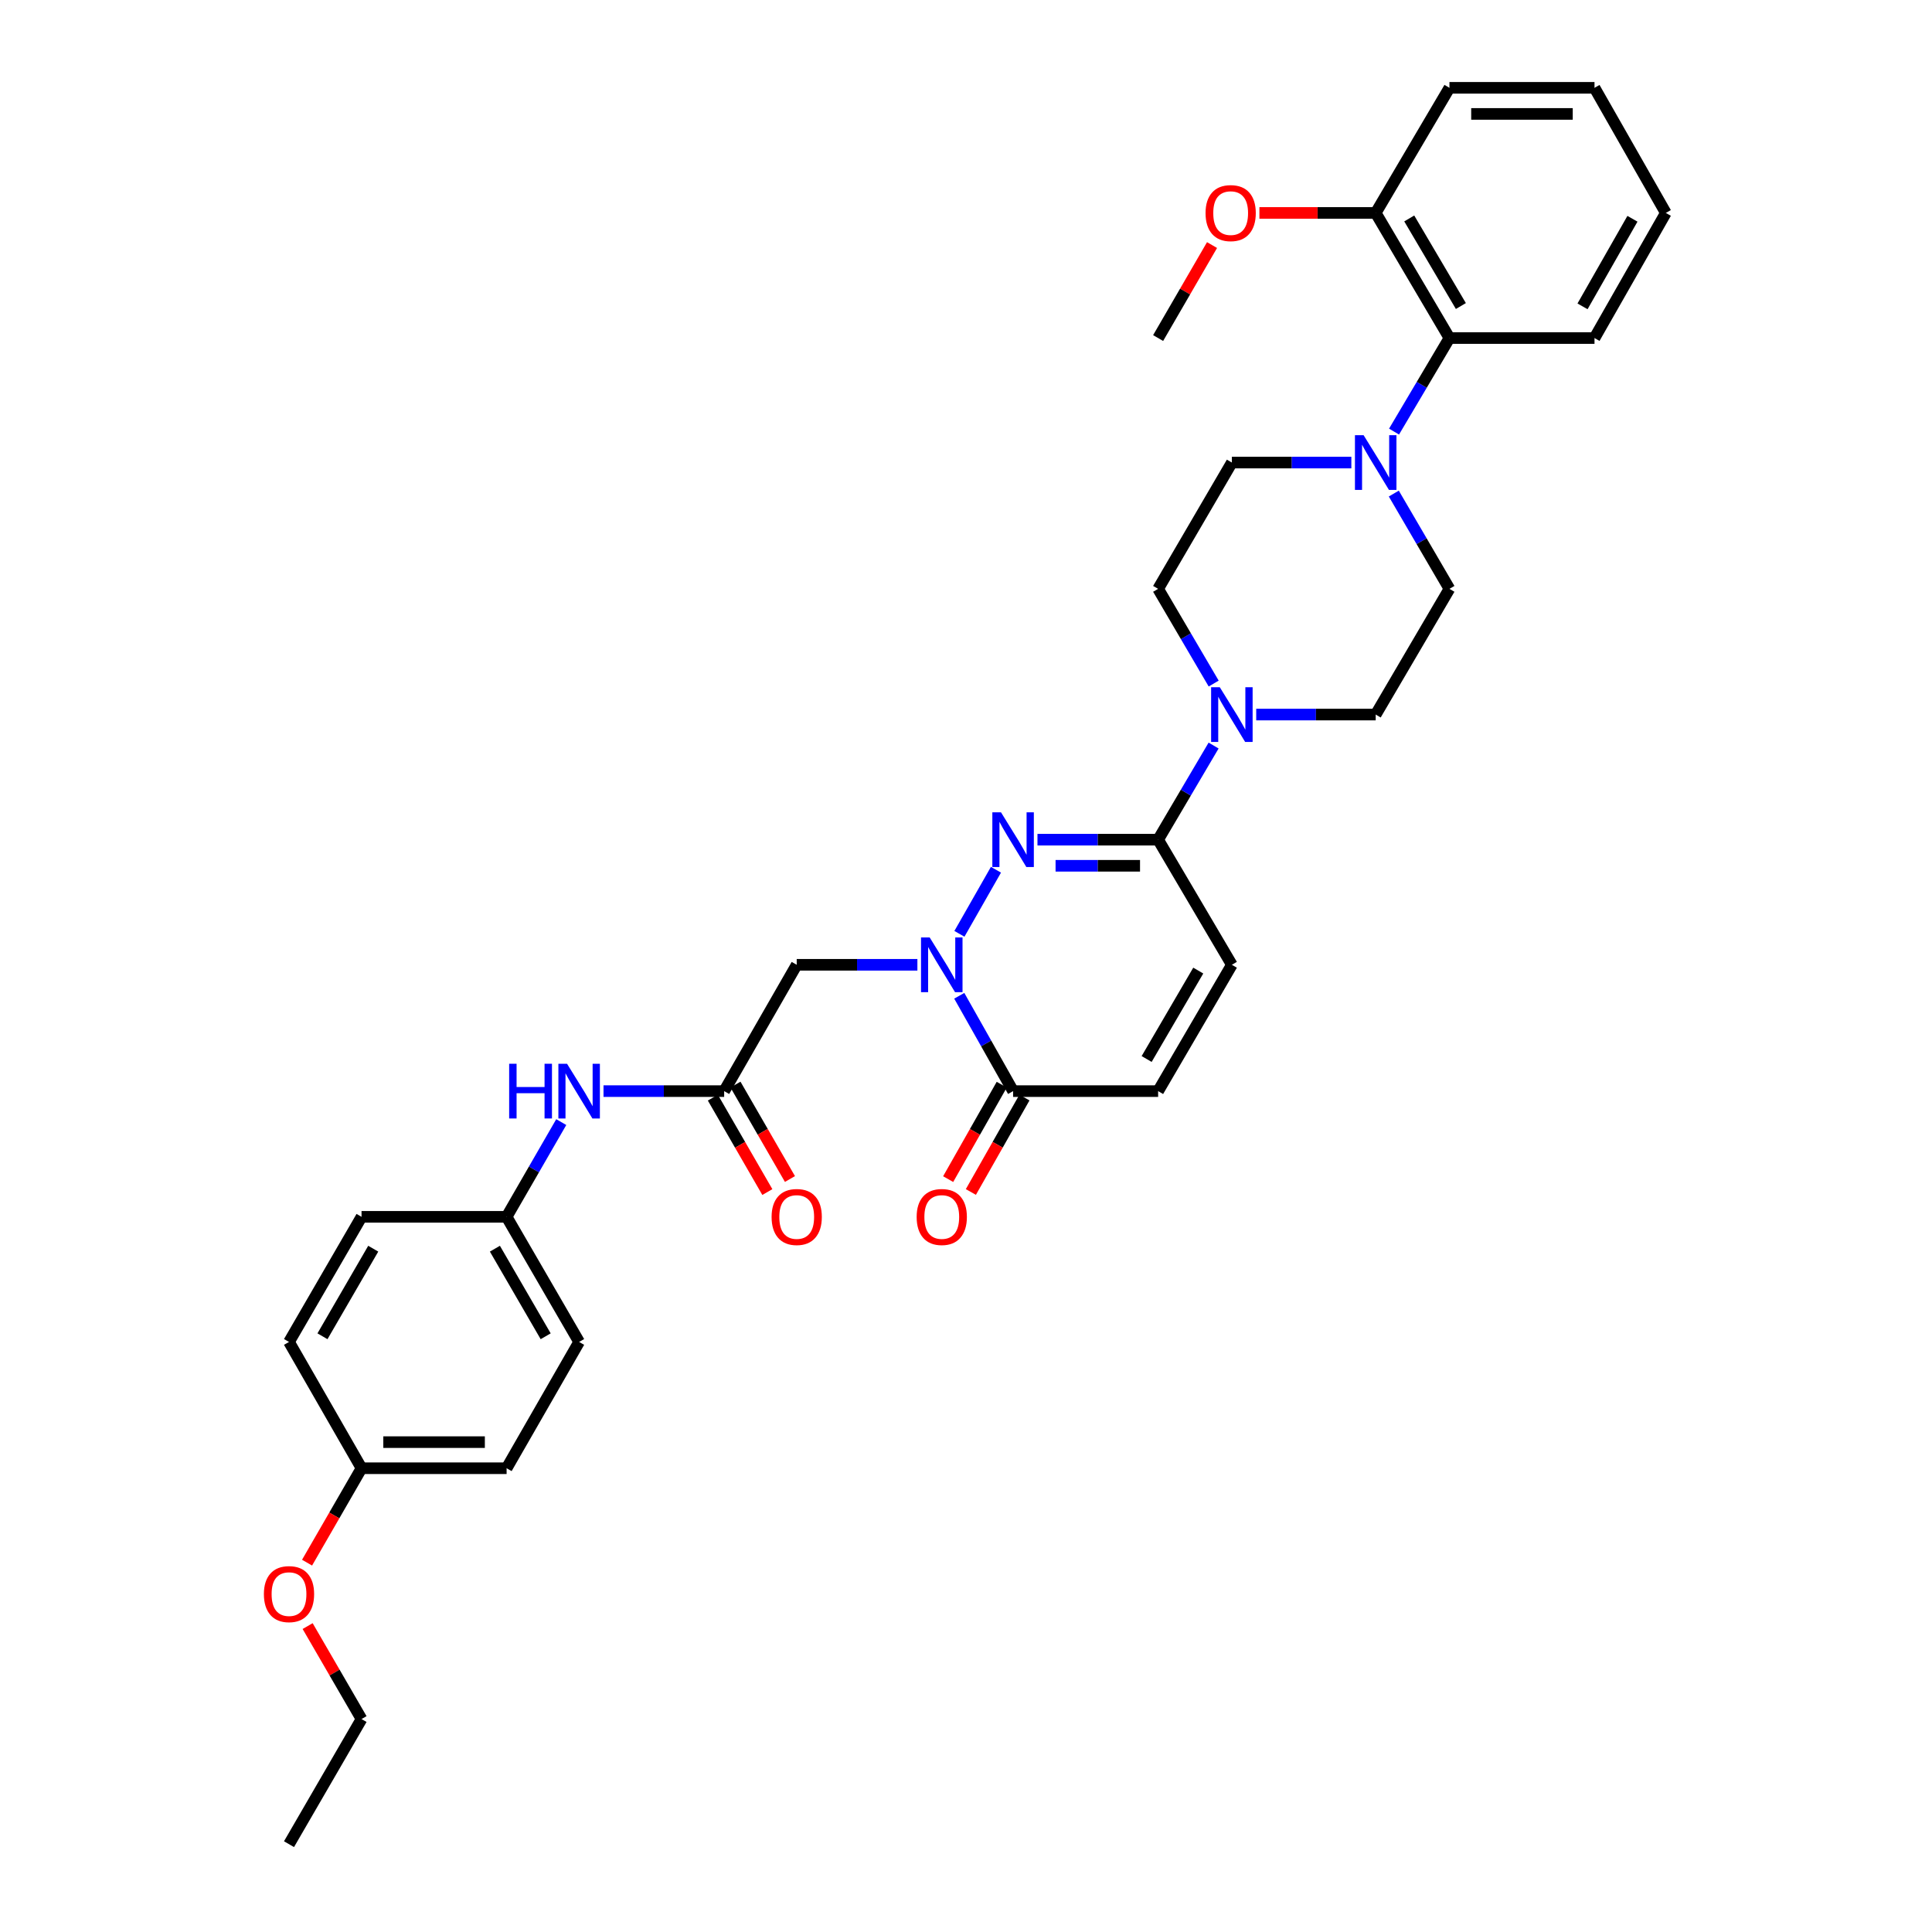 <?xml version='1.0' encoding='iso-8859-1'?>
<svg version='1.1' baseProfile='full'
              xmlns='http://www.w3.org/2000/svg'
                      xmlns:rdkit='http://www.rdkit.org/xml'
                      xmlns:xlink='http://www.w3.org/1999/xlink'
                  xml:space='preserve'
width='1000px' height='1000px' viewBox='0 0 1000 1000'>
<!-- END OF HEADER -->
<rect style='opacity:1.0;fill:#FFFFFF;stroke:none' width='1000' height='1000' x='0' y='0'> </rect>
<path class='bond-0' d='M 496.592,483.353 L 515.504,450.179' style='fill:none;fill-rule:evenodd;stroke:#0000FF;stroke-width:6px;stroke-linecap:butt;stroke-linejoin:miter;stroke-opacity:1' />
<path class='bond-2' d='M 496.513,515.414 L 510.444,540.087' style='fill:none;fill-rule:evenodd;stroke:#0000FF;stroke-width:6px;stroke-linecap:butt;stroke-linejoin:miter;stroke-opacity:1' />
<path class='bond-2' d='M 510.444,540.087 L 524.376,564.76' style='fill:none;fill-rule:evenodd;stroke:#000000;stroke-width:6px;stroke-linecap:butt;stroke-linejoin:miter;stroke-opacity:1' />
<path class='bond-4' d='M 474.841,499.377 L 443.608,499.377' style='fill:none;fill-rule:evenodd;stroke:#0000FF;stroke-width:6px;stroke-linecap:butt;stroke-linejoin:miter;stroke-opacity:1' />
<path class='bond-4' d='M 443.608,499.377 L 412.376,499.377' style='fill:none;fill-rule:evenodd;stroke:#000000;stroke-width:6px;stroke-linecap:butt;stroke-linejoin:miter;stroke-opacity:1' />
<path class='bond-1' d='M 536.992,434.617 L 568.217,434.617' style='fill:none;fill-rule:evenodd;stroke:#0000FF;stroke-width:6px;stroke-linecap:butt;stroke-linejoin:miter;stroke-opacity:1' />
<path class='bond-1' d='M 568.217,434.617 L 599.443,434.617' style='fill:none;fill-rule:evenodd;stroke:#000000;stroke-width:6px;stroke-linecap:butt;stroke-linejoin:miter;stroke-opacity:1' />
<path class='bond-1' d='M 546.36,448.129 L 568.217,448.129' style='fill:none;fill-rule:evenodd;stroke:#0000FF;stroke-width:6px;stroke-linecap:butt;stroke-linejoin:miter;stroke-opacity:1' />
<path class='bond-1' d='M 568.217,448.129 L 590.075,448.129' style='fill:none;fill-rule:evenodd;stroke:#000000;stroke-width:6px;stroke-linecap:butt;stroke-linejoin:miter;stroke-opacity:1' />
<path class='bond-3' d='M 599.443,434.617 L 613.801,410.256' style='fill:none;fill-rule:evenodd;stroke:#000000;stroke-width:6px;stroke-linecap:butt;stroke-linejoin:miter;stroke-opacity:1' />
<path class='bond-3' d='M 613.801,410.256 L 628.16,385.896' style='fill:none;fill-rule:evenodd;stroke:#0000FF;stroke-width:6px;stroke-linecap:butt;stroke-linejoin:miter;stroke-opacity:1' />
<path class='bond-33' d='M 599.443,434.617 L 637.614,499.377' style='fill:none;fill-rule:evenodd;stroke:#000000;stroke-width:6px;stroke-linecap:butt;stroke-linejoin:miter;stroke-opacity:1' />
<path class='bond-8' d='M 524.376,564.76 L 599.443,564.76' style='fill:none;fill-rule:evenodd;stroke:#000000;stroke-width:6px;stroke-linecap:butt;stroke-linejoin:miter;stroke-opacity:1' />
<path class='bond-15' d='M 518.499,561.426 L 504.633,585.865' style='fill:none;fill-rule:evenodd;stroke:#000000;stroke-width:6px;stroke-linecap:butt;stroke-linejoin:miter;stroke-opacity:1' />
<path class='bond-15' d='M 504.633,585.865 L 490.767,610.304' style='fill:none;fill-rule:evenodd;stroke:#FF0000;stroke-width:6px;stroke-linecap:butt;stroke-linejoin:miter;stroke-opacity:1' />
<path class='bond-15' d='M 530.252,568.094 L 516.386,592.533' style='fill:none;fill-rule:evenodd;stroke:#000000;stroke-width:6px;stroke-linecap:butt;stroke-linejoin:miter;stroke-opacity:1' />
<path class='bond-15' d='M 516.386,592.533 L 502.52,616.972' style='fill:none;fill-rule:evenodd;stroke:#FF0000;stroke-width:6px;stroke-linecap:butt;stroke-linejoin:miter;stroke-opacity:1' />
<path class='bond-11' d='M 628.201,353.81 L 613.822,329.299' style='fill:none;fill-rule:evenodd;stroke:#0000FF;stroke-width:6px;stroke-linecap:butt;stroke-linejoin:miter;stroke-opacity:1' />
<path class='bond-11' d='M 613.822,329.299 L 599.443,304.788' style='fill:none;fill-rule:evenodd;stroke:#000000;stroke-width:6px;stroke-linecap:butt;stroke-linejoin:miter;stroke-opacity:1' />
<path class='bond-12' d='M 650.215,369.856 L 681.137,369.856' style='fill:none;fill-rule:evenodd;stroke:#0000FF;stroke-width:6px;stroke-linecap:butt;stroke-linejoin:miter;stroke-opacity:1' />
<path class='bond-12' d='M 681.137,369.856 L 712.058,369.856' style='fill:none;fill-rule:evenodd;stroke:#000000;stroke-width:6px;stroke-linecap:butt;stroke-linejoin:miter;stroke-opacity:1' />
<path class='bond-6' d='M 412.376,499.377 L 374.827,564.76' style='fill:none;fill-rule:evenodd;stroke:#000000;stroke-width:6px;stroke-linecap:butt;stroke-linejoin:miter;stroke-opacity:1' />
<path class='bond-5' d='M 721.432,255.472 L 735.831,280.13' style='fill:none;fill-rule:evenodd;stroke:#0000FF;stroke-width:6px;stroke-linecap:butt;stroke-linejoin:miter;stroke-opacity:1' />
<path class='bond-5' d='M 735.831,280.13 L 750.23,304.788' style='fill:none;fill-rule:evenodd;stroke:#000000;stroke-width:6px;stroke-linecap:butt;stroke-linejoin:miter;stroke-opacity:1' />
<path class='bond-9' d='M 721.554,223.388 L 735.892,199.181' style='fill:none;fill-rule:evenodd;stroke:#0000FF;stroke-width:6px;stroke-linecap:butt;stroke-linejoin:miter;stroke-opacity:1' />
<path class='bond-9' d='M 735.892,199.181 L 750.23,174.975' style='fill:none;fill-rule:evenodd;stroke:#000000;stroke-width:6px;stroke-linecap:butt;stroke-linejoin:miter;stroke-opacity:1' />
<path class='bond-34' d='M 699.457,239.42 L 668.535,239.42' style='fill:none;fill-rule:evenodd;stroke:#0000FF;stroke-width:6px;stroke-linecap:butt;stroke-linejoin:miter;stroke-opacity:1' />
<path class='bond-34' d='M 668.535,239.42 L 637.614,239.42' style='fill:none;fill-rule:evenodd;stroke:#000000;stroke-width:6px;stroke-linecap:butt;stroke-linejoin:miter;stroke-opacity:1' />
<path class='bond-10' d='M 374.827,564.76 L 343.602,564.76' style='fill:none;fill-rule:evenodd;stroke:#000000;stroke-width:6px;stroke-linecap:butt;stroke-linejoin:miter;stroke-opacity:1' />
<path class='bond-10' d='M 343.602,564.76 L 312.377,564.76' style='fill:none;fill-rule:evenodd;stroke:#0000FF;stroke-width:6px;stroke-linecap:butt;stroke-linejoin:miter;stroke-opacity:1' />
<path class='bond-16' d='M 368.976,568.137 L 383.076,592.572' style='fill:none;fill-rule:evenodd;stroke:#000000;stroke-width:6px;stroke-linecap:butt;stroke-linejoin:miter;stroke-opacity:1' />
<path class='bond-16' d='M 383.076,592.572 L 397.177,617.007' style='fill:none;fill-rule:evenodd;stroke:#FF0000;stroke-width:6px;stroke-linecap:butt;stroke-linejoin:miter;stroke-opacity:1' />
<path class='bond-16' d='M 380.679,561.384 L 394.779,585.818' style='fill:none;fill-rule:evenodd;stroke:#000000;stroke-width:6px;stroke-linecap:butt;stroke-linejoin:miter;stroke-opacity:1' />
<path class='bond-16' d='M 394.779,585.818 L 408.88,610.253' style='fill:none;fill-rule:evenodd;stroke:#FF0000;stroke-width:6px;stroke-linecap:butt;stroke-linejoin:miter;stroke-opacity:1' />
<path class='bond-7' d='M 637.614,499.377 L 599.443,564.76' style='fill:none;fill-rule:evenodd;stroke:#000000;stroke-width:6px;stroke-linecap:butt;stroke-linejoin:miter;stroke-opacity:1' />
<path class='bond-7' d='M 620.219,502.372 L 593.499,548.14' style='fill:none;fill-rule:evenodd;stroke:#000000;stroke-width:6px;stroke-linecap:butt;stroke-linejoin:miter;stroke-opacity:1' />
<path class='bond-17' d='M 750.23,174.975 L 712.058,110.215' style='fill:none;fill-rule:evenodd;stroke:#000000;stroke-width:6px;stroke-linecap:butt;stroke-linejoin:miter;stroke-opacity:1' />
<path class='bond-17' d='M 756.144,158.4 L 729.424,113.068' style='fill:none;fill-rule:evenodd;stroke:#000000;stroke-width:6px;stroke-linecap:butt;stroke-linejoin:miter;stroke-opacity:1' />
<path class='bond-26' d='M 750.23,174.975 L 825.311,174.975' style='fill:none;fill-rule:evenodd;stroke:#000000;stroke-width:6px;stroke-linecap:butt;stroke-linejoin:miter;stroke-opacity:1' />
<path class='bond-18' d='M 290.507,580.798 L 276.363,605.313' style='fill:none;fill-rule:evenodd;stroke:#0000FF;stroke-width:6px;stroke-linecap:butt;stroke-linejoin:miter;stroke-opacity:1' />
<path class='bond-18' d='M 276.363,605.313 L 262.219,629.828' style='fill:none;fill-rule:evenodd;stroke:#000000;stroke-width:6px;stroke-linecap:butt;stroke-linejoin:miter;stroke-opacity:1' />
<path class='bond-14' d='M 599.443,304.788 L 637.614,239.42' style='fill:none;fill-rule:evenodd;stroke:#000000;stroke-width:6px;stroke-linecap:butt;stroke-linejoin:miter;stroke-opacity:1' />
<path class='bond-13' d='M 712.058,369.856 L 750.23,304.788' style='fill:none;fill-rule:evenodd;stroke:#000000;stroke-width:6px;stroke-linecap:butt;stroke-linejoin:miter;stroke-opacity:1' />
<path class='bond-24' d='M 712.058,110.215 L 681.963,110.215' style='fill:none;fill-rule:evenodd;stroke:#000000;stroke-width:6px;stroke-linecap:butt;stroke-linejoin:miter;stroke-opacity:1' />
<path class='bond-24' d='M 681.963,110.215 L 651.868,110.215' style='fill:none;fill-rule:evenodd;stroke:#FF0000;stroke-width:6px;stroke-linecap:butt;stroke-linejoin:miter;stroke-opacity:1' />
<path class='bond-27' d='M 712.058,110.215 L 750.23,45.455' style='fill:none;fill-rule:evenodd;stroke:#000000;stroke-width:6px;stroke-linecap:butt;stroke-linejoin:miter;stroke-opacity:1' />
<path class='bond-20' d='M 262.219,629.828 L 187.13,629.828' style='fill:none;fill-rule:evenodd;stroke:#000000;stroke-width:6px;stroke-linecap:butt;stroke-linejoin:miter;stroke-opacity:1' />
<path class='bond-21' d='M 262.219,629.828 L 299.76,694.589' style='fill:none;fill-rule:evenodd;stroke:#000000;stroke-width:6px;stroke-linecap:butt;stroke-linejoin:miter;stroke-opacity:1' />
<path class='bond-21' d='M 256.16,646.319 L 282.439,691.651' style='fill:none;fill-rule:evenodd;stroke:#000000;stroke-width:6px;stroke-linecap:butt;stroke-linejoin:miter;stroke-opacity:1' />
<path class='bond-19' d='M 187.13,759.957 L 262.219,759.957' style='fill:none;fill-rule:evenodd;stroke:#000000;stroke-width:6px;stroke-linecap:butt;stroke-linejoin:miter;stroke-opacity:1' />
<path class='bond-19' d='M 198.393,746.445 L 250.956,746.445' style='fill:none;fill-rule:evenodd;stroke:#000000;stroke-width:6px;stroke-linecap:butt;stroke-linejoin:miter;stroke-opacity:1' />
<path class='bond-25' d='M 187.13,759.957 L 173.032,784.392' style='fill:none;fill-rule:evenodd;stroke:#000000;stroke-width:6px;stroke-linecap:butt;stroke-linejoin:miter;stroke-opacity:1' />
<path class='bond-25' d='M 173.032,784.392 L 158.934,808.827' style='fill:none;fill-rule:evenodd;stroke:#FF0000;stroke-width:6px;stroke-linecap:butt;stroke-linejoin:miter;stroke-opacity:1' />
<path class='bond-35' d='M 187.13,759.957 L 149.589,694.589' style='fill:none;fill-rule:evenodd;stroke:#000000;stroke-width:6px;stroke-linecap:butt;stroke-linejoin:miter;stroke-opacity:1' />
<path class='bond-23' d='M 187.13,629.828 L 149.589,694.589' style='fill:none;fill-rule:evenodd;stroke:#000000;stroke-width:6px;stroke-linecap:butt;stroke-linejoin:miter;stroke-opacity:1' />
<path class='bond-23' d='M 193.189,646.319 L 166.91,691.651' style='fill:none;fill-rule:evenodd;stroke:#000000;stroke-width:6px;stroke-linecap:butt;stroke-linejoin:miter;stroke-opacity:1' />
<path class='bond-22' d='M 299.76,694.589 L 262.219,759.957' style='fill:none;fill-rule:evenodd;stroke:#000000;stroke-width:6px;stroke-linecap:butt;stroke-linejoin:miter;stroke-opacity:1' />
<path class='bond-29' d='M 627.348,126.846 L 613.395,150.911' style='fill:none;fill-rule:evenodd;stroke:#FF0000;stroke-width:6px;stroke-linecap:butt;stroke-linejoin:miter;stroke-opacity:1' />
<path class='bond-29' d='M 613.395,150.911 L 599.443,174.975' style='fill:none;fill-rule:evenodd;stroke:#000000;stroke-width:6px;stroke-linecap:butt;stroke-linejoin:miter;stroke-opacity:1' />
<path class='bond-28' d='M 159.23,841.656 L 173.18,865.721' style='fill:none;fill-rule:evenodd;stroke:#FF0000;stroke-width:6px;stroke-linecap:butt;stroke-linejoin:miter;stroke-opacity:1' />
<path class='bond-28' d='M 173.18,865.721 L 187.13,889.785' style='fill:none;fill-rule:evenodd;stroke:#000000;stroke-width:6px;stroke-linecap:butt;stroke-linejoin:miter;stroke-opacity:1' />
<path class='bond-31' d='M 825.311,174.975 L 862.229,110.215' style='fill:none;fill-rule:evenodd;stroke:#000000;stroke-width:6px;stroke-linecap:butt;stroke-linejoin:miter;stroke-opacity:1' />
<path class='bond-31' d='M 819.111,158.569 L 844.953,113.237' style='fill:none;fill-rule:evenodd;stroke:#000000;stroke-width:6px;stroke-linecap:butt;stroke-linejoin:miter;stroke-opacity:1' />
<path class='bond-36' d='M 750.23,45.455 L 825.311,45.455' style='fill:none;fill-rule:evenodd;stroke:#000000;stroke-width:6px;stroke-linecap:butt;stroke-linejoin:miter;stroke-opacity:1' />
<path class='bond-36' d='M 761.492,58.967 L 814.049,58.967' style='fill:none;fill-rule:evenodd;stroke:#000000;stroke-width:6px;stroke-linecap:butt;stroke-linejoin:miter;stroke-opacity:1' />
<path class='bond-30' d='M 187.13,889.785 L 149.589,954.545' style='fill:none;fill-rule:evenodd;stroke:#000000;stroke-width:6px;stroke-linecap:butt;stroke-linejoin:miter;stroke-opacity:1' />
<path class='bond-32' d='M 862.229,110.215 L 825.311,45.455' style='fill:none;fill-rule:evenodd;stroke:#000000;stroke-width:6px;stroke-linecap:butt;stroke-linejoin:miter;stroke-opacity:1' />
<path  class='atom-0' d='M 481.198 485.217
L 490.478 500.217
Q 491.398 501.697, 492.878 504.377
Q 494.358 507.057, 494.438 507.217
L 494.438 485.217
L 498.198 485.217
L 498.198 513.537
L 494.318 513.537
L 484.358 497.137
Q 483.198 495.217, 481.958 493.017
Q 480.758 490.817, 480.398 490.137
L 480.398 513.537
L 476.718 513.537
L 476.718 485.217
L 481.198 485.217
' fill='#0000FF'/>
<path  class='atom-1' d='M 518.116 420.457
L 527.396 435.457
Q 528.316 436.937, 529.796 439.617
Q 531.276 442.297, 531.356 442.457
L 531.356 420.457
L 535.116 420.457
L 535.116 448.777
L 531.236 448.777
L 521.276 432.377
Q 520.116 430.457, 518.876 428.257
Q 517.676 426.057, 517.316 425.377
L 517.316 448.777
L 513.636 448.777
L 513.636 420.457
L 518.116 420.457
' fill='#0000FF'/>
<path  class='atom-4' d='M 631.354 355.696
L 640.634 370.696
Q 641.554 372.176, 643.034 374.856
Q 644.514 377.536, 644.594 377.696
L 644.594 355.696
L 648.354 355.696
L 648.354 384.016
L 644.474 384.016
L 634.514 367.616
Q 633.354 365.696, 632.114 363.496
Q 630.914 361.296, 630.554 360.616
L 630.554 384.016
L 626.874 384.016
L 626.874 355.696
L 631.354 355.696
' fill='#0000FF'/>
<path  class='atom-6' d='M 705.798 225.26
L 715.078 240.26
Q 715.998 241.74, 717.478 244.42
Q 718.958 247.1, 719.038 247.26
L 719.038 225.26
L 722.798 225.26
L 722.798 253.58
L 718.918 253.58
L 708.958 237.18
Q 707.798 235.26, 706.558 233.06
Q 705.358 230.86, 704.998 230.18
L 704.998 253.58
L 701.318 253.58
L 701.318 225.26
L 705.798 225.26
' fill='#0000FF'/>
<path  class='atom-11' d='M 263.54 550.6
L 267.38 550.6
L 267.38 562.64
L 281.86 562.64
L 281.86 550.6
L 285.7 550.6
L 285.7 578.92
L 281.86 578.92
L 281.86 565.84
L 267.38 565.84
L 267.38 578.92
L 263.54 578.92
L 263.54 550.6
' fill='#0000FF'/>
<path  class='atom-11' d='M 293.5 550.6
L 302.78 565.6
Q 303.7 567.08, 305.18 569.76
Q 306.66 572.44, 306.74 572.6
L 306.74 550.6
L 310.5 550.6
L 310.5 578.92
L 306.62 578.92
L 296.66 562.52
Q 295.5 560.6, 294.26 558.4
Q 293.06 556.2, 292.7 555.52
L 292.7 578.92
L 289.02 578.92
L 289.02 550.6
L 293.5 550.6
' fill='#0000FF'/>
<path  class='atom-16' d='M 474.458 629.908
Q 474.458 623.108, 477.818 619.308
Q 481.178 615.508, 487.458 615.508
Q 493.738 615.508, 497.098 619.308
Q 500.458 623.108, 500.458 629.908
Q 500.458 636.788, 497.058 640.708
Q 493.658 644.588, 487.458 644.588
Q 481.218 644.588, 477.818 640.708
Q 474.458 636.828, 474.458 629.908
M 487.458 641.388
Q 491.778 641.388, 494.098 638.508
Q 496.458 635.588, 496.458 629.908
Q 496.458 624.348, 494.098 621.548
Q 491.778 618.708, 487.458 618.708
Q 483.138 618.708, 480.778 621.508
Q 478.458 624.308, 478.458 629.908
Q 478.458 635.628, 480.778 638.508
Q 483.138 641.388, 487.458 641.388
' fill='#FF0000'/>
<path  class='atom-17' d='M 399.376 629.908
Q 399.376 623.108, 402.736 619.308
Q 406.096 615.508, 412.376 615.508
Q 418.656 615.508, 422.016 619.308
Q 425.376 623.108, 425.376 629.908
Q 425.376 636.788, 421.976 640.708
Q 418.576 644.588, 412.376 644.588
Q 406.136 644.588, 402.736 640.708
Q 399.376 636.828, 399.376 629.908
M 412.376 641.388
Q 416.696 641.388, 419.016 638.508
Q 421.376 635.588, 421.376 629.908
Q 421.376 624.348, 419.016 621.548
Q 416.696 618.708, 412.376 618.708
Q 408.056 618.708, 405.696 621.508
Q 403.376 624.308, 403.376 629.908
Q 403.376 635.628, 405.696 638.508
Q 408.056 641.388, 412.376 641.388
' fill='#FF0000'/>
<path  class='atom-25' d='M 623.991 110.295
Q 623.991 103.495, 627.351 99.695
Q 630.711 95.895, 636.991 95.895
Q 643.271 95.895, 646.631 99.695
Q 649.991 103.495, 649.991 110.295
Q 649.991 117.175, 646.591 121.095
Q 643.191 124.975, 636.991 124.975
Q 630.751 124.975, 627.351 121.095
Q 623.991 117.215, 623.991 110.295
M 636.991 121.775
Q 641.311 121.775, 643.631 118.895
Q 645.991 115.975, 645.991 110.295
Q 645.991 104.735, 643.631 101.935
Q 641.311 99.095, 636.991 99.095
Q 632.671 99.095, 630.311 101.895
Q 627.991 104.695, 627.991 110.295
Q 627.991 116.015, 630.311 118.895
Q 632.671 121.775, 636.991 121.775
' fill='#FF0000'/>
<path  class='atom-26' d='M 136.589 825.105
Q 136.589 818.305, 139.949 814.505
Q 143.309 810.705, 149.589 810.705
Q 155.869 810.705, 159.229 814.505
Q 162.589 818.305, 162.589 825.105
Q 162.589 831.985, 159.189 835.905
Q 155.789 839.785, 149.589 839.785
Q 143.349 839.785, 139.949 835.905
Q 136.589 832.025, 136.589 825.105
M 149.589 836.585
Q 153.909 836.585, 156.229 833.705
Q 158.589 830.785, 158.589 825.105
Q 158.589 819.545, 156.229 816.745
Q 153.909 813.905, 149.589 813.905
Q 145.269 813.905, 142.909 816.705
Q 140.589 819.505, 140.589 825.105
Q 140.589 830.825, 142.909 833.705
Q 145.269 836.585, 149.589 836.585
' fill='#FF0000'/>
</svg>
